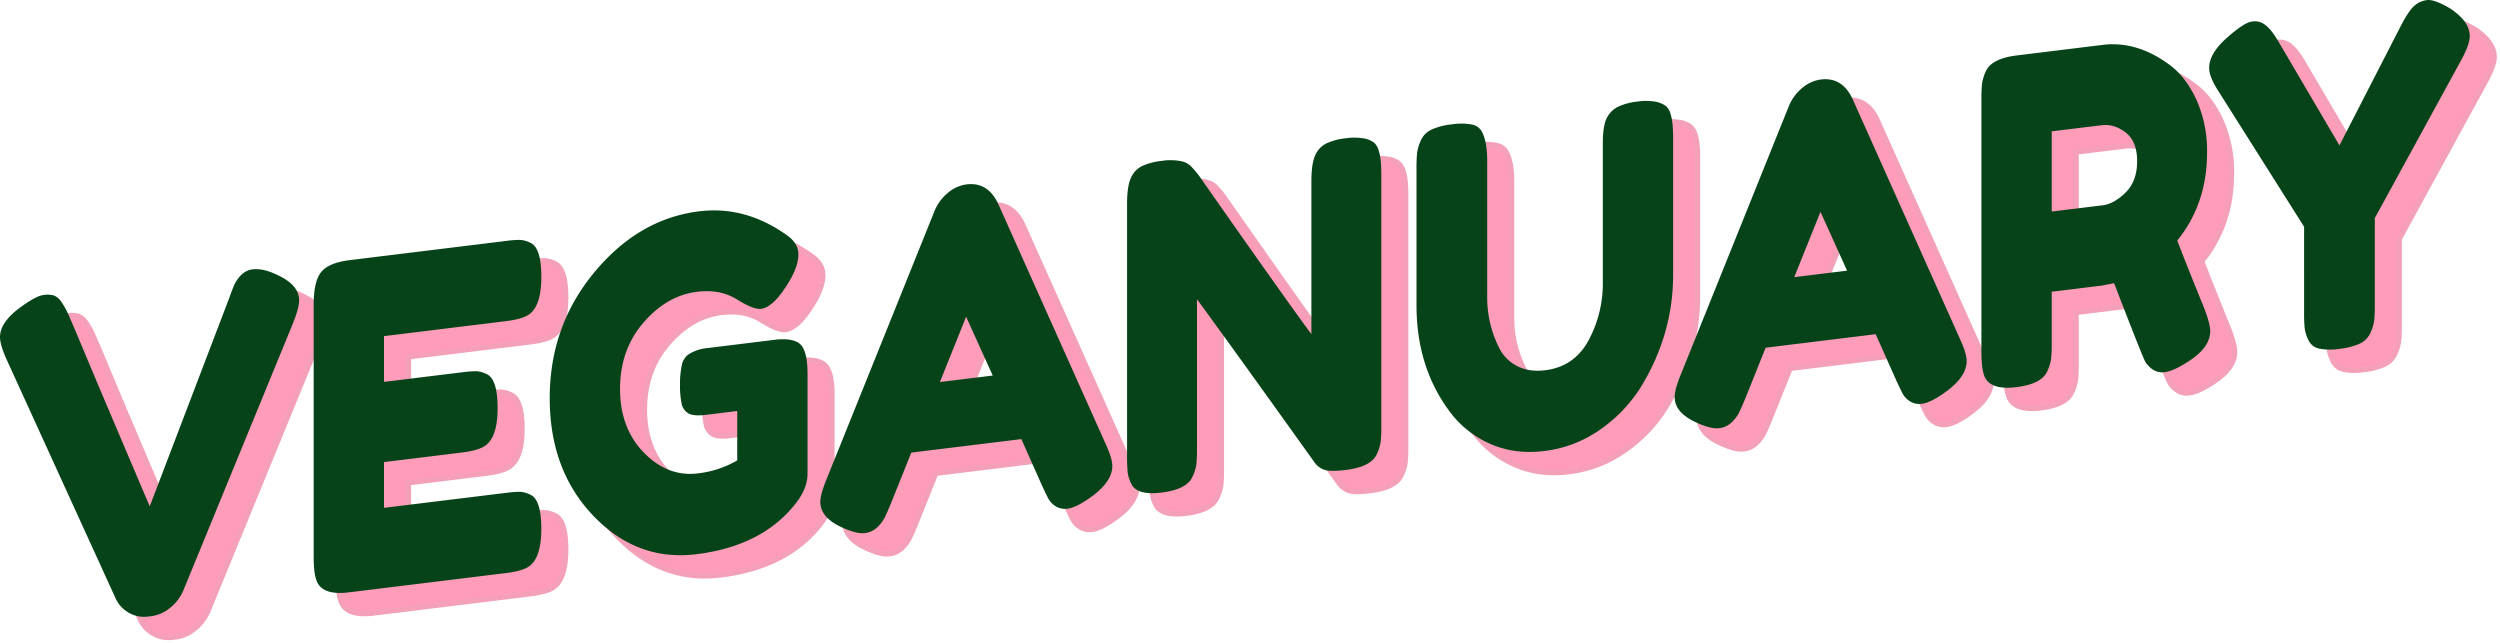 <?xml version="1.0" encoding="UTF-8"?>
<svg xmlns="http://www.w3.org/2000/svg" xmlns:xlink="http://www.w3.org/1999/xlink" width="1215.478" height="312.844" viewBox="0 0 1215.478 312.844">
  <defs>
    <clipPath id="clip-path">
      <path id="Pfad_219" data-name="Pfad 219" d="M0,174.354H1215.478V-138.49H0Z" transform="translate(0 138.49)" fill="none"></path>
    </clipPath>
  </defs>
  <g id="Veganuary-Slogan" clip-path="url(#clip-path)">
    <g id="Gruppe_256" data-name="Gruppe 256" transform="translate(11.918 10.104)">
      <g id="Gruppe_255" data-name="Gruppe 255">
        <path id="Pfad_216" data-name="Pfad 216" d="M127.925-3.049q-5.025.617-8.5,6.99-1.16,2.57-2.7,6.941L78.093,112.114q-.774-1.667-6.856-16.011T58.3,65.64Q51.438,49.521,45.45,35.165T38.015,17.793a37,37,0,0,0-3.186-5.447,7.873,7.873,0,0,0-3.285-2.681,11.224,11.224,0,0,0-5.119-.252q-3.38.415-9.753,4.941-11.4,7.794-11.4,15.5,0,3.527,2.9,10.218L61.481,156.889a15.162,15.162,0,0,0,6.471,7.026,14.654,14.654,0,0,0,9.175,1.848l1.933-.237a17.711,17.711,0,0,0,8.98-4.077,21.569,21.569,0,0,0,6.471-8.615L147.819,22.926q2.9-7.4,2.9-10.93,0-7.709-11.394-12.7-6.377-2.959-11.4-2.345m64.044,93.691,37.858-4.648q6.757-.83,10.042-2.555,7.338-3.543,7.341-18.965,0-14.1-5.215-16.543a12.845,12.845,0,0,0-5.119-1.463,49.376,49.376,0,0,0-6.664.488l-38.244,4.7V29.4l59.3-7.281q6.757-.83,10.042-2.555,7.143-3.519,7.148-18.942,0-14.1-5.215-16.543a12.86,12.86,0,0,0-5.119-1.463,49.372,49.372,0,0,0-6.664.488l-76.1,9.344Q165.118-6.293,161.453-1.77t-3.67,15.761V136.473q0,7.715,1.159,11.094,2.317,8.09,15.838,6.426l76.486-9.391q6.757-.83,10.042-2.555,7.143-3.519,7.148-18.942,0-14.1-5.215-16.543a12.86,12.86,0,0,0-5.119-1.463,49.376,49.376,0,0,0-6.664.488l-59.49,7.3ZM339.956,38.325a8.459,8.459,0,0,0-3.188,5.237,42.07,42.07,0,0,0-.868,9.47,42.326,42.326,0,0,0,.771,9.157,7.023,7.023,0,0,0,3.285,4.774q2.509,1.457,8.5.718l15.26-1.874V89.821a49,49,0,0,1-19.123,6.313q-14.68,1.8-26.267-10.1t-11.59-30.959q0-19.053,11.4-32.24T344.2,7.843q11.2-1.375,19.314,3.687T375.3,16.142q6.181-.759,13.713-13.359,4.443-7.592,4.444-12.993t-5.215-9.162q-20.28-14.692-43.071-11.895Q315.81-27.662,294.18-1.543T272.548,59.6q0,35.027,21.244,57.2t50.026,18.64q32.448-3.984,48.672-25.142,5.4-7.051,5.408-14.1V47.732q0-8.146-1.93-12.1-2.321-5.44-12.749-4.6L349.227,35.2a20.518,20.518,0,0,0-9.271,3.121M475.194-44.366a17.614,17.614,0,0,0-9.175,4.21,22.118,22.118,0,0,0-6.471,8.945L407.4,98.334q-3.286,7.9-3.282,11.639,0,7.93,11.2,12.722,6.565,2.939,10.334,2.477a10.292,10.292,0,0,0,6.182-2.853,17.939,17.939,0,0,0,3.475-4.5q1.059-2.114,3-6.756l10.042-25.026,53.5-6.569,10.042,22.56q1.93,4.17,3,6.239a10.486,10.486,0,0,0,3.475,3.759,8.63,8.63,0,0,0,6.182,1.226q3.767-.463,10.334-5.015,11.2-7.763,11.2-15.693,0-3.745-3.285-10.833L490.647-34.809q-5.028-10.836-15.453-9.557m12.749,92.938-25.69,3.154L475,19.982ZM642.865-46.009V28.448q-13.718-18.58-54.468-76.8a46.944,46.944,0,0,0-4.442-5.181,9.868,9.868,0,0,0-4.733-2.173,27.288,27.288,0,0,0-9.175-.084,30.532,30.532,0,0,0-9.464,2.482,11.427,11.427,0,0,0-5.5,5.854Q553.242-43.373,553.245-35V87.916a75.351,75.351,0,0,0,.289,7.675,17.354,17.354,0,0,0,1.834,5.722q2.7,5.618,14.679,4.147,12.36-1.518,15.067-7.8a21.526,21.526,0,0,0,1.834-5.951,73.713,73.713,0,0,0,.289-7.746V11.488q13.712,18.585,57.172,79.333a9.707,9.707,0,0,0,4.827,3.593q2.9.965,10.43.042,12.36-1.518,15.065-7.8a21.543,21.543,0,0,0,1.836-5.952,73.73,73.73,0,0,0,.289-7.746V-49.3q0-7.709-1.159-11.092a8,8,0,0,0-2.415-4.33,11.7,11.7,0,0,0-5.02-2.028,28.751,28.751,0,0,0-8.886-.008,29.433,29.433,0,0,0-9.175,2.447,11.428,11.428,0,0,0-5.5,5.854q-1.836,4.083-1.834,12.451M784.553-64.286V3.122a58.324,58.324,0,0,1-6.953,28.39q-6.955,12.748-21.053,14.479-7.924.973-13.713-2.06a19.654,19.654,0,0,1-8.693-8.847,54.033,54.033,0,0,1-5.794-24.84V-55.844q0-8.808-2.318-13.594a6.812,6.812,0,0,0-5.022-4.008,29.009,29.009,0,0,0-9.85-.113,32.011,32.011,0,0,0-9.85,2.532,10.417,10.417,0,0,0-5.215,5.265,21.387,21.387,0,0,0-1.836,6.063,77.128,77.128,0,0,0-.289,7.856V14.465q0,29.52,15.646,50.946a48.73,48.73,0,0,0,19.605,16.1q12.067,5.565,26.847,3.752a59.288,59.288,0,0,0,26.944-10.248A71.474,71.474,0,0,0,802.9,54.4Q818.737,28.663,818.739-.416V-66.943q0-7.709-1.159-11.312a7.647,7.647,0,0,0-2.509-4.319,12.72,12.72,0,0,0-5.022-2.026,27.772,27.772,0,0,0-8.789-.022,29.447,29.447,0,0,0-9.175,2.449,12.093,12.093,0,0,0-5.6,5.533q-1.931,3.764-1.931,12.354M890.57-95.368a17.614,17.614,0,0,0-9.175,4.21,22.119,22.119,0,0,0-6.471,8.945L822.777,47.332q-3.289,7.9-3.285,11.64,0,7.931,11.2,12.722,6.565,2.939,10.334,2.477a10.291,10.291,0,0,0,6.181-2.853,17.936,17.936,0,0,0,3.476-4.5q1.059-2.114,3-6.756l10.042-25.026,53.5-6.569,10.045,22.559q1.927,4.171,2.993,6.239a10.509,10.509,0,0,0,3.475,3.759,8.63,8.63,0,0,0,6.182,1.226q3.767-.463,10.334-5.015,11.2-7.762,11.2-15.693,0-3.745-3.283-10.833L906.023-85.81Q901-96.647,890.57-95.368M903.319-2.43,877.631.724,890.377-31.02Zm160.523-14.643q14.485-17.855,14.486-42.752a60.789,60.789,0,0,0-5.022-25.377q-5.025-11.059-12.746-16.94-16.036-12.124-33.029-10.042l-41.719,5.122q-12.363,1.518-15.067,7.8A21.362,21.362,0,0,0,968.91-93.2a74.156,74.156,0,0,0-.289,7.635V36.694q0,7.715,1.159,11.315,2.317,7.868,15.839,6.205,12.356-1.517,15.065-7.8a21.422,21.422,0,0,0,1.834-6.063,74.157,74.157,0,0,0,.289-7.637V7.825l24.338-2.988,5.986-1.177q13.133,34.076,15.065,38.022a12.609,12.609,0,0,0,3.574,3.858,8.3,8.3,0,0,0,6.181,1.333q3.763-.462,9.946-4.305,11.973-7.2,11.975-15.567,0-3.523-2.9-11.1-8.886-21.82-13.134-32.975m-61.035-53.084,24.338-2.988q5.983-.735,11.587,3.534t5.6,13.96q0,9.7-5.6,15.226t-11.2,6.223l-24.724,3.036Zm182.484-63.821a11.252,11.252,0,0,0-6.278,2.865q-2.7,2.428-6.372,9.483L1142.7-63.323l-29.937-50.956q-3.672-6.158-6.953-8.179a8.117,8.117,0,0,0-5.794-1.05q-3.672.451-12.17,7.992t-8.5,14.592q0,4.189,4.442,11.13l41.722,66.032V17.871a74.788,74.788,0,0,0,.289,7.785,18.427,18.427,0,0,0,1.834,5.722,7.335,7.335,0,0,0,5.215,4.1,29,29,0,0,0,9.85.111,32.06,32.06,0,0,0,9.852-2.53,10.458,10.458,0,0,0,5.215-5.267,21.414,21.414,0,0,0,1.834-6.063,74.016,74.016,0,0,0,.289-7.635V-27.984l41.719-76.277q4.443-8.032,4.444-12.221,0-7.046-9.464-13.377-7.729-4.554-11.3-4.12" transform="translate(-5.276 134.017)" fill="#fe9cba"></path>
      </g>
    </g>
    <g id="Gruppe_258" data-name="Gruppe 258" transform="translate(11.918 10.104)">
      <g id="Gruppe_257" data-name="Gruppe 257">
        <path id="Pfad_217" data-name="Pfad 217" d="M127.925-3.049q-5.025.617-8.5,6.99-1.16,2.57-2.7,6.941L78.093,112.114q-.774-1.667-6.856-16.011T58.3,65.64Q51.438,49.521,45.45,35.165T38.015,17.793a37,37,0,0,0-3.186-5.447,7.873,7.873,0,0,0-3.285-2.681,11.224,11.224,0,0,0-5.119-.252q-3.38.415-9.753,4.941-11.4,7.794-11.4,15.5,0,3.527,2.9,10.218L61.481,156.889a15.162,15.162,0,0,0,6.471,7.026,14.654,14.654,0,0,0,9.175,1.848l1.933-.237a17.711,17.711,0,0,0,8.98-4.077,21.569,21.569,0,0,0,6.471-8.615L147.819,22.926q2.9-7.4,2.9-10.93,0-7.709-11.394-12.7Q132.945-3.663,127.925-3.049Zm64.044,93.691,37.858-4.648q6.757-.83,10.042-2.555,7.338-3.543,7.341-18.965,0-14.1-5.215-16.543a12.845,12.845,0,0,0-5.119-1.463,49.376,49.376,0,0,0-6.664.488l-38.244,4.7V29.4l59.3-7.281q6.757-.83,10.042-2.555,7.143-3.519,7.148-18.942,0-14.1-5.215-16.543a12.86,12.86,0,0,0-5.119-1.463,49.372,49.372,0,0,0-6.664.488l-76.1,9.344Q165.118-6.293,161.453-1.77t-3.67,15.761V136.473q0,7.715,1.159,11.094,2.317,8.09,15.838,6.426l76.486-9.391q6.757-.83,10.042-2.555,7.143-3.519,7.148-18.942,0-14.1-5.215-16.543a12.86,12.86,0,0,0-5.119-1.463,49.376,49.376,0,0,0-6.664.488l-59.49,7.3ZM339.956,38.325a8.459,8.459,0,0,0-3.188,5.237,42.07,42.07,0,0,0-.868,9.47,42.326,42.326,0,0,0,.771,9.157,7.023,7.023,0,0,0,3.285,4.774q2.509,1.457,8.5.718l15.26-1.874V89.821a49,49,0,0,1-19.123,6.313q-14.68,1.8-26.267-10.1t-11.59-30.959q0-19.053,11.4-32.24T344.2,7.843q11.2-1.375,19.314,3.687T375.3,16.142q6.181-.759,13.713-13.359,4.443-7.592,4.444-12.993t-5.215-9.162q-20.28-14.692-43.071-11.895Q315.81-27.662,294.18-1.543T272.548,59.6q0,35.027,21.244,57.2t50.026,18.64q32.448-3.984,48.672-25.142,5.4-7.051,5.408-14.1V47.732q0-8.146-1.93-12.1-2.321-5.44-12.749-4.6L349.227,35.2A20.518,20.518,0,0,0,339.956,38.325ZM475.194-44.366a17.614,17.614,0,0,0-9.175,4.21,22.118,22.118,0,0,0-6.471,8.945L407.4,98.334q-3.286,7.9-3.282,11.639,0,7.93,11.2,12.722,6.565,2.939,10.334,2.477a10.292,10.292,0,0,0,6.182-2.853,17.939,17.939,0,0,0,3.475-4.5q1.059-2.114,3-6.756l10.042-25.026,53.5-6.569,10.042,22.56q1.93,4.17,3,6.239a10.486,10.486,0,0,0,3.475,3.759,8.63,8.63,0,0,0,6.182,1.226q3.767-.463,10.334-5.015,11.2-7.763,11.2-15.693,0-3.745-3.285-10.833L490.647-34.809Q485.619-45.645,475.194-44.366Zm12.749,92.938-25.69,3.154L475,19.982ZM642.865-46.009V28.448q-13.718-18.58-54.468-76.8a46.944,46.944,0,0,0-4.442-5.181,9.868,9.868,0,0,0-4.733-2.173,27.288,27.288,0,0,0-9.175-.084,30.532,30.532,0,0,0-9.464,2.482,11.427,11.427,0,0,0-5.5,5.854Q553.242-43.373,553.245-35V87.916a75.351,75.351,0,0,0,.289,7.675,17.354,17.354,0,0,0,1.834,5.722q2.7,5.618,14.679,4.147,12.36-1.518,15.067-7.8a21.526,21.526,0,0,0,1.834-5.951,73.713,73.713,0,0,0,.289-7.746V11.488q13.712,18.585,57.172,79.333a9.707,9.707,0,0,0,4.827,3.593q2.9.965,10.43.042,12.36-1.518,15.065-7.8a21.543,21.543,0,0,0,1.836-5.952,73.73,73.73,0,0,0,.289-7.746V-49.3q0-7.709-1.159-11.092a8,8,0,0,0-2.415-4.33,11.7,11.7,0,0,0-5.02-2.028,28.751,28.751,0,0,0-8.886-.008,29.433,29.433,0,0,0-9.175,2.447,11.428,11.428,0,0,0-5.5,5.854Q642.862-54.377,642.865-46.009ZM784.553-64.286V3.122a58.324,58.324,0,0,1-6.953,28.39q-6.955,12.748-21.053,14.479-7.924.973-13.713-2.06a19.654,19.654,0,0,1-8.693-8.847,54.033,54.033,0,0,1-5.794-24.84V-55.844q0-8.808-2.318-13.594a6.812,6.812,0,0,0-5.022-4.008,29.009,29.009,0,0,0-9.85-.113,32.011,32.011,0,0,0-9.85,2.532,10.417,10.417,0,0,0-5.215,5.265,21.387,21.387,0,0,0-1.836,6.063,77.128,77.128,0,0,0-.289,7.856V14.465q0,29.52,15.646,50.946a48.73,48.73,0,0,0,19.605,16.1q12.067,5.565,26.847,3.752a59.288,59.288,0,0,0,26.944-10.248A71.474,71.474,0,0,0,802.9,54.4Q818.737,28.663,818.739-.416V-66.943q0-7.709-1.159-11.312a7.647,7.647,0,0,0-2.509-4.319,12.72,12.72,0,0,0-5.022-2.026,27.772,27.772,0,0,0-8.789-.022,29.447,29.447,0,0,0-9.175,2.449,12.093,12.093,0,0,0-5.6,5.533Q784.553-72.877,784.553-64.286ZM890.57-95.368a17.614,17.614,0,0,0-9.175,4.21,22.119,22.119,0,0,0-6.471,8.945L822.777,47.332q-3.289,7.9-3.285,11.64,0,7.931,11.2,12.722,6.565,2.939,10.334,2.477a10.291,10.291,0,0,0,6.181-2.853,17.936,17.936,0,0,0,3.476-4.5q1.059-2.114,3-6.756l10.042-25.026,53.5-6.569,10.045,22.559q1.927,4.171,2.993,6.239a10.509,10.509,0,0,0,3.475,3.759,8.63,8.63,0,0,0,6.182,1.226q3.767-.463,10.334-5.015,11.2-7.762,11.2-15.693,0-3.745-3.283-10.833L906.023-85.81Q901-96.647,890.57-95.368ZM903.319-2.43,877.631.724,890.377-31.02Zm160.523-14.643q14.485-17.855,14.486-42.752a60.789,60.789,0,0,0-5.022-25.377q-5.025-11.059-12.746-16.94-16.036-12.124-33.029-10.042l-41.719,5.122q-12.363,1.518-15.067,7.8A21.362,21.362,0,0,0,968.91-93.2a74.156,74.156,0,0,0-.289,7.635V36.694q0,7.715,1.159,11.315,2.317,7.868,15.839,6.205,12.356-1.517,15.065-7.8a21.422,21.422,0,0,0,1.834-6.063,74.157,74.157,0,0,0,.289-7.637V7.825l24.338-2.988,5.986-1.177q13.133,34.076,15.065,38.022a12.609,12.609,0,0,0,3.574,3.858,8.3,8.3,0,0,0,6.181,1.333q3.763-.462,9.946-4.305,11.973-7.2,11.975-15.567,0-3.523-2.9-11.1Q1068.09-5.918,1063.842-17.073Zm-61.035-53.084,24.338-2.988q5.983-.735,11.587,3.534t5.6,13.96q0,9.7-5.6,15.226t-11.2,6.223l-24.724,3.036Zm182.484-63.821a11.252,11.252,0,0,0-6.278,2.865q-2.7,2.428-6.372,9.483L1142.7-63.323l-29.937-50.956q-3.672-6.158-6.953-8.179a8.117,8.117,0,0,0-5.794-1.05q-3.672.451-12.17,7.992t-8.5,14.592q0,4.189,4.442,11.13l41.722,66.032V17.871a74.788,74.788,0,0,0,.289,7.785,18.427,18.427,0,0,0,1.834,5.722,7.335,7.335,0,0,0,5.215,4.1,29,29,0,0,0,9.85.111,32.06,32.06,0,0,0,9.852-2.53,10.458,10.458,0,0,0,5.215-5.267,21.414,21.414,0,0,0,1.834-6.063,74.016,74.016,0,0,0,.289-7.635V-27.984l41.719-76.277q4.443-8.032,4.444-12.221,0-7.046-9.464-13.377Q1188.863-134.413,1185.291-133.979Z" transform="translate(-5.276 134.017)" fill="none" stroke="#f4a0b8" stroke-miterlimit="24.293" stroke-width="2.482"></path>
      </g>
    </g>
    <g id="Gruppe_260" data-name="Gruppe 260" transform="translate(-0.001 0.001)">
      <g id="Gruppe_259" data-name="Gruppe 259">
        <path id="Pfad_218" data-name="Pfad 218" d="M122.648-7.521q-5.025.617-8.5,6.99-1.16,2.57-2.7,6.941L72.817,107.641q-.774-1.667-6.856-16.011T53.019,61.167Q46.162,45.049,40.174,30.693T32.739,13.321a37,37,0,0,0-3.186-5.447,7.873,7.873,0,0,0-3.285-2.681,11.224,11.224,0,0,0-5.119-.252q-3.38.415-9.753,4.941Q0,17.676,0,25.381,0,28.908,2.9,35.6L56.205,152.416a15.162,15.162,0,0,0,6.471,7.026,14.654,14.654,0,0,0,9.175,1.848l1.933-.237a17.711,17.711,0,0,0,8.98-4.077,21.569,21.569,0,0,0,6.471-8.615L142.543,18.453q2.9-7.4,2.9-10.93,0-7.709-11.394-12.7-6.377-2.959-11.4-2.345m64.044,93.691,37.858-4.648q6.757-.83,10.043-2.555,7.338-3.543,7.341-18.965,0-14.1-5.215-16.543a12.845,12.845,0,0,0-5.119-1.463,49.369,49.369,0,0,0-6.664.488l-38.244,4.7V24.929l59.3-7.281q6.757-.83,10.042-2.555,7.143-3.519,7.148-18.942,0-14.1-5.215-16.543a12.859,12.859,0,0,0-5.119-1.463,49.372,49.372,0,0,0-6.664.488l-76.1,9.344q-10.241,1.257-13.906,5.781t-3.67,15.761V132q0,7.715,1.159,11.094,2.317,8.09,15.838,6.426l76.486-9.391q6.757-.83,10.042-2.555,7.143-3.519,7.148-18.942,0-14.1-5.215-16.543a12.859,12.859,0,0,0-5.119-1.463,49.375,49.375,0,0,0-6.664.488l-59.49,7.3ZM334.679,33.853a8.459,8.459,0,0,0-3.188,5.237,42.07,42.07,0,0,0-.868,9.47,42.323,42.323,0,0,0,.771,9.157,7.023,7.023,0,0,0,3.285,4.774q2.509,1.457,8.5.718l15.26-1.874V85.349a49,49,0,0,1-19.123,6.313q-14.68,1.8-26.267-10.1T301.458,50.6q0-19.053,11.4-32.24T338.928,3.371Q350.128,2,358.242,7.058t11.782,4.612q6.182-.759,13.713-13.359,4.443-7.592,4.444-12.993t-5.215-9.162q-20.28-14.692-43.071-11.895Q310.534-32.134,288.9-6.015T267.272,55.127q0,35.027,21.244,57.2t50.026,18.64q32.448-3.984,48.672-25.142,5.4-7.051,5.408-14.1V43.259q0-8.146-1.93-12.1-2.321-5.44-12.749-4.6l-33.993,4.174a20.518,20.518,0,0,0-9.271,3.121M469.918-48.838a17.615,17.615,0,0,0-9.175,4.21,22.118,22.118,0,0,0-6.471,8.945L402.122,93.861q-3.286,7.9-3.282,11.639,0,7.93,11.2,12.722,6.565,2.939,10.334,2.477a10.292,10.292,0,0,0,6.182-2.853,17.937,17.937,0,0,0,3.475-4.5q1.059-2.114,3-6.756L443.07,81.564l53.5-6.569,10.042,22.56q1.93,4.17,3,6.239a10.486,10.486,0,0,0,3.475,3.759,8.63,8.63,0,0,0,6.182,1.226q3.767-.463,10.334-5.015Q540.8,96,540.8,88.07q0-3.745-3.285-10.833L485.37-39.281q-5.028-10.836-15.453-9.557M482.666,44.1l-25.69,3.154L469.725,15.51ZM637.588-50.481V23.976Q623.87,5.4,583.12-52.826a46.961,46.961,0,0,0-4.442-5.181,9.869,9.869,0,0,0-4.733-2.173,27.288,27.288,0,0,0-9.175-.084,30.533,30.533,0,0,0-9.464,2.482,11.427,11.427,0,0,0-5.5,5.854q-1.836,4.083-1.834,12.451V83.444a75.334,75.334,0,0,0,.289,7.675,17.356,17.356,0,0,0,1.834,5.722q2.7,5.618,14.679,4.147,12.36-1.518,15.067-7.8a21.524,21.524,0,0,0,1.834-5.951,73.692,73.692,0,0,0,.289-7.746V7.016Q595.673,25.6,639.133,86.349a9.708,9.708,0,0,0,4.827,3.593q2.9.965,10.43.042,12.36-1.518,15.065-7.8a21.537,21.537,0,0,0,1.836-5.952,73.662,73.662,0,0,0,.289-7.746V-53.774q0-7.709-1.159-11.092a8,8,0,0,0-2.415-4.33,11.7,11.7,0,0,0-5.02-2.028,28.75,28.75,0,0,0-8.885-.008,29.433,29.433,0,0,0-9.175,2.447,11.427,11.427,0,0,0-5.5,5.854q-1.836,4.083-1.834,12.451M779.277-68.759V-1.35a58.324,58.324,0,0,1-6.953,28.39q-6.955,12.748-21.054,14.479-7.924.973-13.713-2.06a19.654,19.654,0,0,1-8.693-8.847,54.032,54.032,0,0,1-5.794-24.84V-60.317q0-8.808-2.318-13.594a6.812,6.812,0,0,0-5.022-4.008,29.009,29.009,0,0,0-9.85-.113,32.013,32.013,0,0,0-9.85,2.532,10.417,10.417,0,0,0-5.215,5.265,21.386,21.386,0,0,0-1.836,6.063,77.146,77.146,0,0,0-.289,7.856V9.993q0,29.52,15.646,50.947a48.73,48.73,0,0,0,19.605,16.1q12.067,5.565,26.847,3.752a59.289,59.289,0,0,0,26.944-10.248,71.474,71.474,0,0,0,19.894-20.616q15.834-25.736,15.836-54.814V-71.415q0-7.709-1.159-11.312a7.646,7.646,0,0,0-2.509-4.319,12.719,12.719,0,0,0-5.022-2.026,27.773,27.773,0,0,0-8.789-.022,29.447,29.447,0,0,0-9.175,2.449,12.093,12.093,0,0,0-5.6,5.533q-1.93,3.764-1.931,12.354M885.294-99.84a17.615,17.615,0,0,0-9.175,4.21,22.12,22.12,0,0,0-6.471,8.945L817.5,42.859q-3.289,7.9-3.285,11.64,0,7.931,11.2,12.722,6.565,2.939,10.334,2.477a10.292,10.292,0,0,0,6.182-2.853,17.938,17.938,0,0,0,3.475-4.5q1.059-2.114,3-6.756l10.043-25.026,53.5-6.569,10.045,22.559q1.927,4.171,2.993,6.239a10.51,10.51,0,0,0,3.475,3.759,8.629,8.629,0,0,0,6.181,1.226q3.767-.462,10.334-5.015,11.2-7.762,11.2-15.693,0-3.745-3.283-10.833L900.746-90.283q-5.025-10.837-15.453-9.557M898.042-6.9,872.354-3.748,885.1-35.492Zm160.523-14.643Q1073.05-39.4,1073.052-64.3a60.788,60.788,0,0,0-5.022-25.377q-5.025-11.059-12.746-16.941-16.036-12.124-33.029-10.042l-41.719,5.122q-12.363,1.518-15.067,7.8a21.364,21.364,0,0,0-1.834,6.063,74.168,74.168,0,0,0-.289,7.635V32.221q0,7.715,1.159,11.315,2.317,7.868,15.838,6.205,12.356-1.517,15.065-7.8a21.412,21.412,0,0,0,1.834-6.063,74.154,74.154,0,0,0,.289-7.637V3.353L1021.868.364l5.987-1.177q13.133,34.076,15.065,38.022a12.611,12.611,0,0,0,3.574,3.858,8.3,8.3,0,0,0,6.182,1.333q3.763-.462,9.946-4.305,11.973-7.2,11.975-15.567,0-3.523-2.9-11.1-8.885-21.82-13.134-32.975M997.53-74.63l24.338-2.988q5.983-.735,11.587,3.534t5.6,13.96q0,9.7-5.6,15.226t-11.2,6.223L997.53-35.639Zm182.484-63.821a11.253,11.253,0,0,0-6.278,2.865q-2.7,2.428-6.372,9.483L1137.425-67.8l-29.937-50.956q-3.673-6.158-6.953-8.179a8.117,8.117,0,0,0-5.794-1.05q-3.673.451-12.17,7.992t-8.5,14.592q0,4.189,4.442,11.13l41.721,66.03V13.4a74.865,74.865,0,0,0,.289,7.785,18.427,18.427,0,0,0,1.834,5.722,7.335,7.335,0,0,0,5.215,4.1,29,29,0,0,0,9.85.111,32.06,32.06,0,0,0,9.852-2.53,10.459,10.459,0,0,0,5.215-5.267,21.418,21.418,0,0,0,1.834-6.063,74.086,74.086,0,0,0,.289-7.635V-32.458l41.719-76.275q4.443-8.032,4.444-12.221,0-7.046-9.464-13.377-7.729-4.554-11.3-4.12" transform="translate(0 138.489)" fill="#064318"></path>
      </g>
    </g>
  </g>
</svg>
